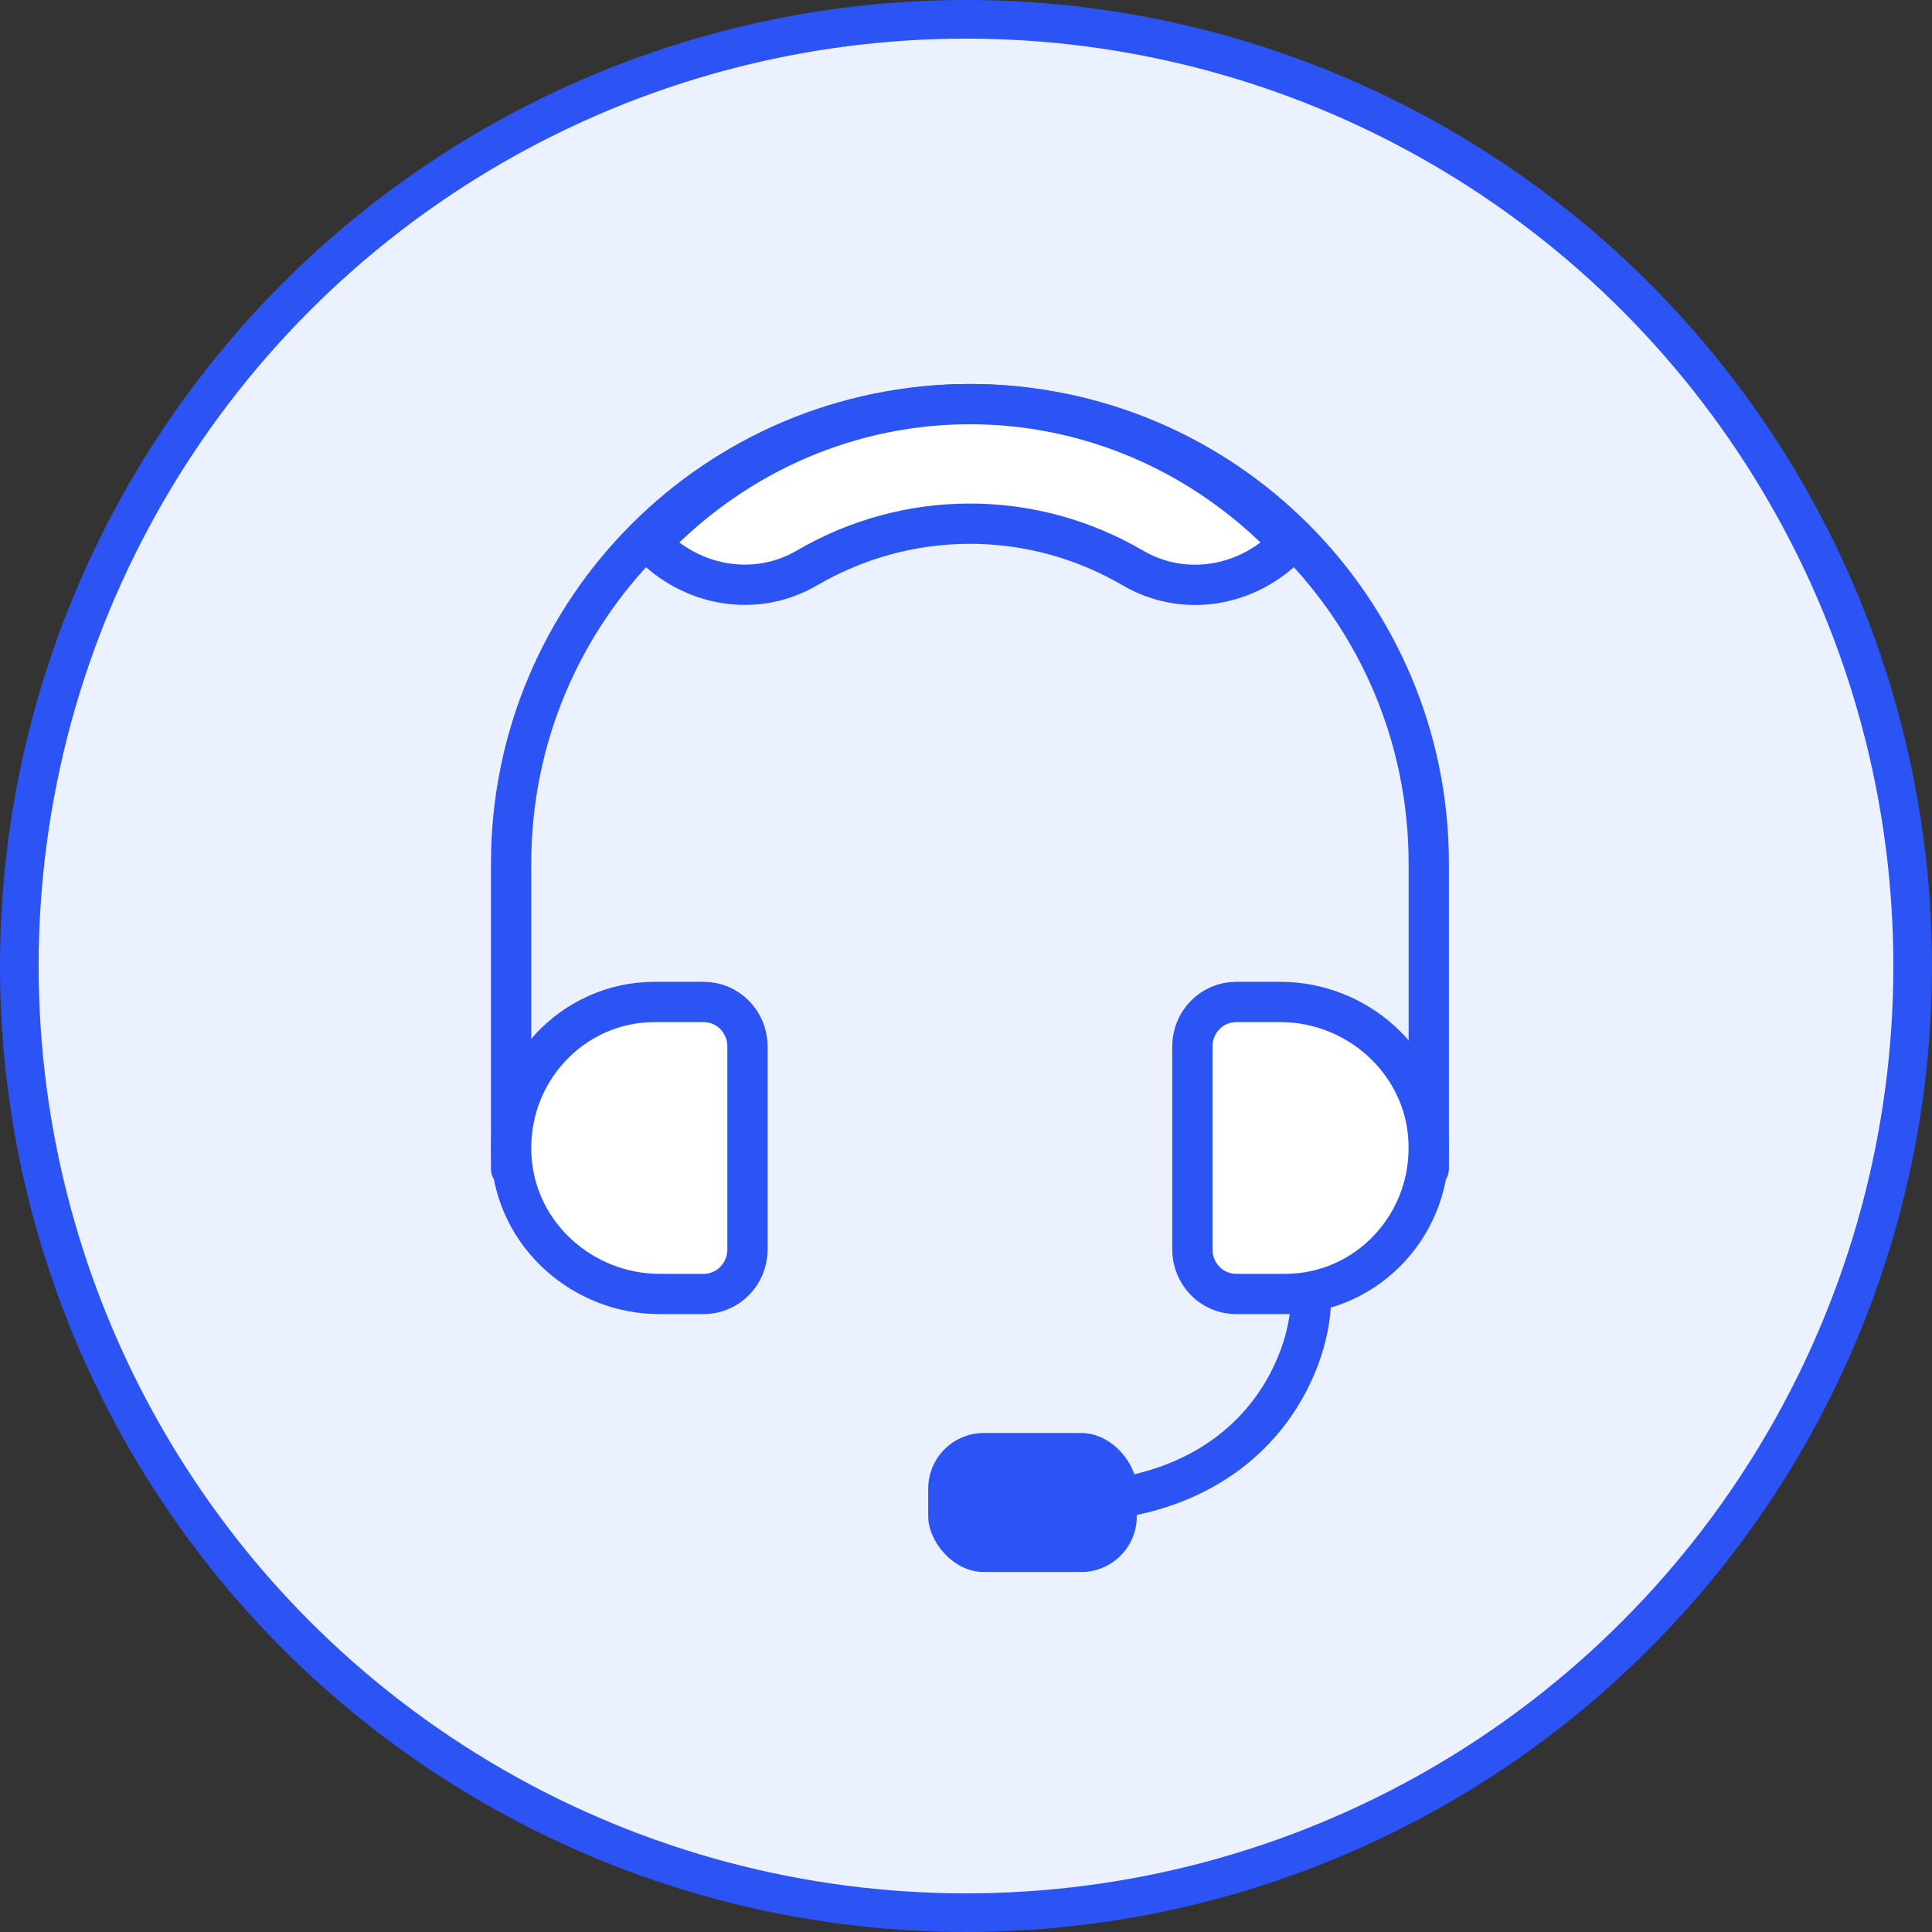 <svg width="200" height="200" viewBox="0 0 200 200" fill="none" xmlns="http://www.w3.org/2000/svg">
<rect x="0" y="0" width="200" height="200" fill="#333333" stroke="none"/>
<circle cx="100" cy="100" r="98" fill="#EBF1FF" stroke="#2C54F5" stroke-width="4"/>
<path d="M52.91 120.996V89.385C52.91 63.119 74.171 41.833 100.408 41.833C126.645 41.833 147.906 63.119 147.906 89.385V120.996" stroke="#2C54F5" stroke-width="4.17" stroke-linecap="round" stroke-linejoin="round"/>
<path d="M100.399 54.212C106.526 54.212 112.284 55.88 117.292 58.804C122.592 61.901 129.227 60.753 133.51 56.241C115.22 37.03 85.579 37.03 67.301 56.241C71.584 60.74 78.219 61.888 83.519 58.804C88.527 55.88 94.285 54.212 100.412 54.212H100.399Z" fill="white" stroke="#2C54F5" stroke-width="4.17" stroke-linecap="round" stroke-linejoin="round"/>
<path d="M132.548 103.724H127.959C125.46 103.724 123.434 105.788 123.434 108.331V129.343C123.434 131.887 125.46 133.95 127.959 133.95H133.058C141.586 133.95 148.431 126.631 147.87 117.831C147.36 109.798 140.451 103.724 132.548 103.724Z" fill="white" stroke="#2C54F5" stroke-width="4.17" stroke-linecap="round" stroke-linejoin="round"/>
<path d="M135.67 135.39C135.19 142.107 129.337 155.54 109.762 155.54" stroke="#2C54F5" stroke-width="4.17" stroke-linecap="round" stroke-linejoin="round"/>
<rect x="96.09" y="148.344" width="21.59" height="14.393" rx="5.757" fill="#2C54F5"/>
<path d="M68.264 133.95H72.853C75.352 133.95 77.379 131.887 77.379 129.343V108.331C77.379 105.788 75.352 103.724 72.853 103.724H67.755C59.227 103.724 52.381 111.044 52.942 119.843C53.452 127.876 60.361 133.95 68.264 133.95Z" fill="white" stroke="#2C54F5" stroke-width="4.17" stroke-linecap="round" stroke-linejoin="round"/>
</svg>
